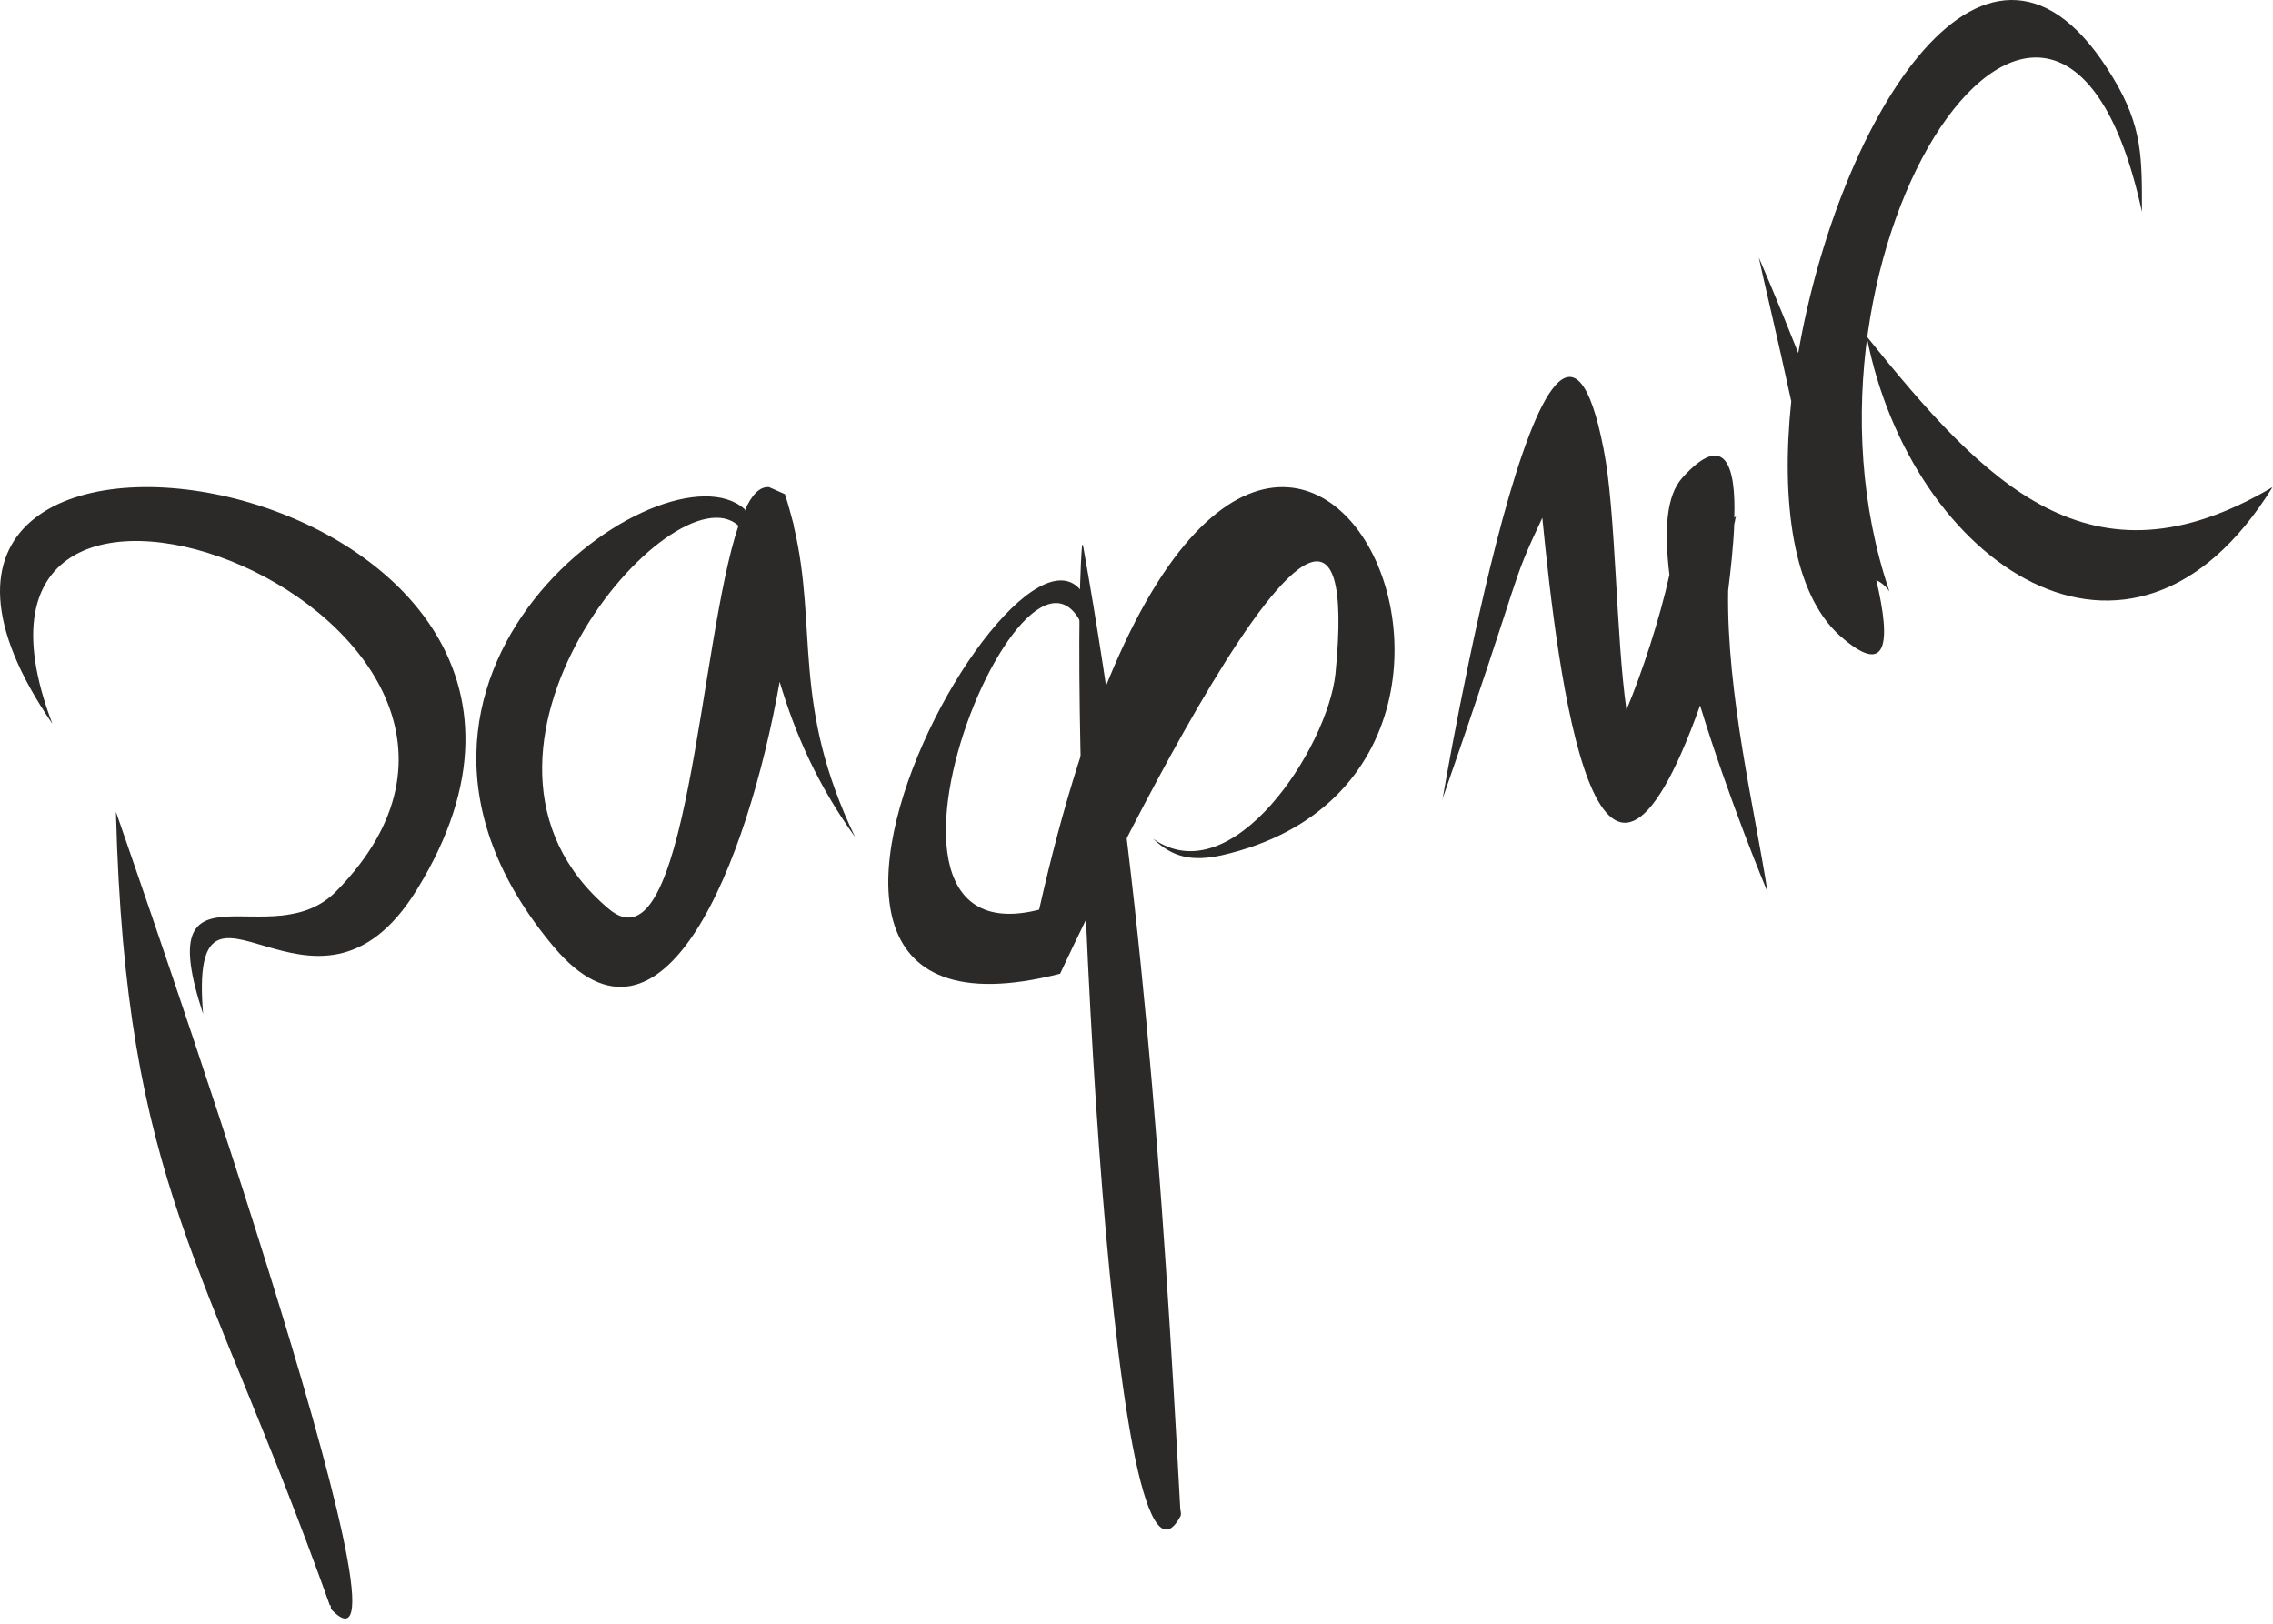 <?xml version="1.0" encoding="UTF-8"?> <svg xmlns="http://www.w3.org/2000/svg" width="98" height="70" viewBox="0 0 98 70" fill="none"> <path fill-rule="evenodd" clip-rule="evenodd" d="M31.838 22.666C29.042 20.096 18.308 32.492 26.245 39.182C29.646 42.055 30.138 27.692 31.838 22.666ZM32.103 22.023C32.405 21.343 32.746 20.965 33.161 21.003L33.842 21.305C33.993 21.759 34.106 22.212 34.22 22.628V22.59V22.666C35.278 27.088 34.106 30.338 36.865 36.083C35.24 33.815 34.295 31.661 33.615 29.393C32.216 37.255 28.588 46.439 23.864 40.807C14.075 29.129 28.664 18.886 32.103 21.948V22.023Z" fill="#2B2A29"></path> <path fill-rule="evenodd" clip-rule="evenodd" d="M46.692 23.496C49.187 37.443 50.132 50.973 50.888 65.071C50.925 65.222 50.925 65.335 50.888 65.373C47.788 71.156 46.05 30.98 46.654 23.496H46.692Z" fill="#2B2A29"></path> <path fill-rule="evenodd" clip-rule="evenodd" d="M47.183 29.127C45.785 17.637 35.126 41.675 44.802 39.218C53.23 1.801 69.785 32.982 52.663 36.875C51.416 37.139 50.585 36.988 49.715 36.157C53.117 38.575 57.237 32.226 57.577 29.051C59.164 12.988 45.709 41.977 45.709 41.977C27.87 46.55 47.939 13.782 47.221 29.164L47.183 29.127Z" fill="#2B2A29"></path> <path fill-rule="evenodd" clip-rule="evenodd" d="M62.188 34.494C62.188 34.494 66.799 7.206 69.143 19.376C69.672 22.022 69.672 27.464 70.126 30.601C70.806 28.976 71.562 26.671 71.978 24.781C71.751 22.891 71.826 21.379 72.544 20.586C74.396 18.545 74.85 20.132 74.774 22.324L74.85 22.249C74.812 22.362 74.812 22.475 74.774 22.589C74.737 23.534 74.623 24.554 74.51 25.461C74.434 29.921 75.681 35.023 76.21 38.463C76.135 38.274 74.547 34.494 73.3 30.412C68.84 42.885 67.177 29.203 66.497 22.324C65.023 25.461 65.817 24.025 62.188 34.456V34.494Z" fill="#2B2A29"></path> <path fill-rule="evenodd" clip-rule="evenodd" d="M75.832 11.099C75.832 11.099 76.588 12.838 77.533 15.219C79.271 5.128 85.734 -5.606 91.101 3.351C92.386 5.468 92.349 6.828 92.349 9.134C88.72 -7.572 76.437 10.684 81.463 25.499C81.312 25.273 81.123 25.121 80.897 25.008C81.539 27.729 81.388 29.241 79.309 27.389C77.306 25.575 76.777 21.644 77.231 17.298C76.626 14.501 76.021 12.006 75.832 11.099Z" fill="#2B2A29"></path> <path fill-rule="evenodd" clip-rule="evenodd" d="M80.481 14.5C85.584 20.85 90.119 25.65 97.981 21.001C91.858 30.903 82.371 24.251 80.481 14.5Z" fill="#2B2A29"></path> <path fill-rule="evenodd" clip-rule="evenodd" d="M5 35C5.718 37.117 18.644 73.891 14.298 69.394C14.26 69.356 14.26 69.28 14.26 69.205H14.222C8.931 54.389 5.416 51.139 5 35.038V35Z" fill="#2B2A29"></path> <path fill-rule="evenodd" clip-rule="evenodd" d="M2.257 31.199C-9.535 14.002 29.28 20.012 17.98 38.343C13.557 45.562 8.115 35.886 8.757 43.71C6.452 36.718 11.706 41.291 14.502 38.418C26.068 26.626 -3.828 15.212 2.257 31.199Z" fill="#2B2A29"></path> </svg> 